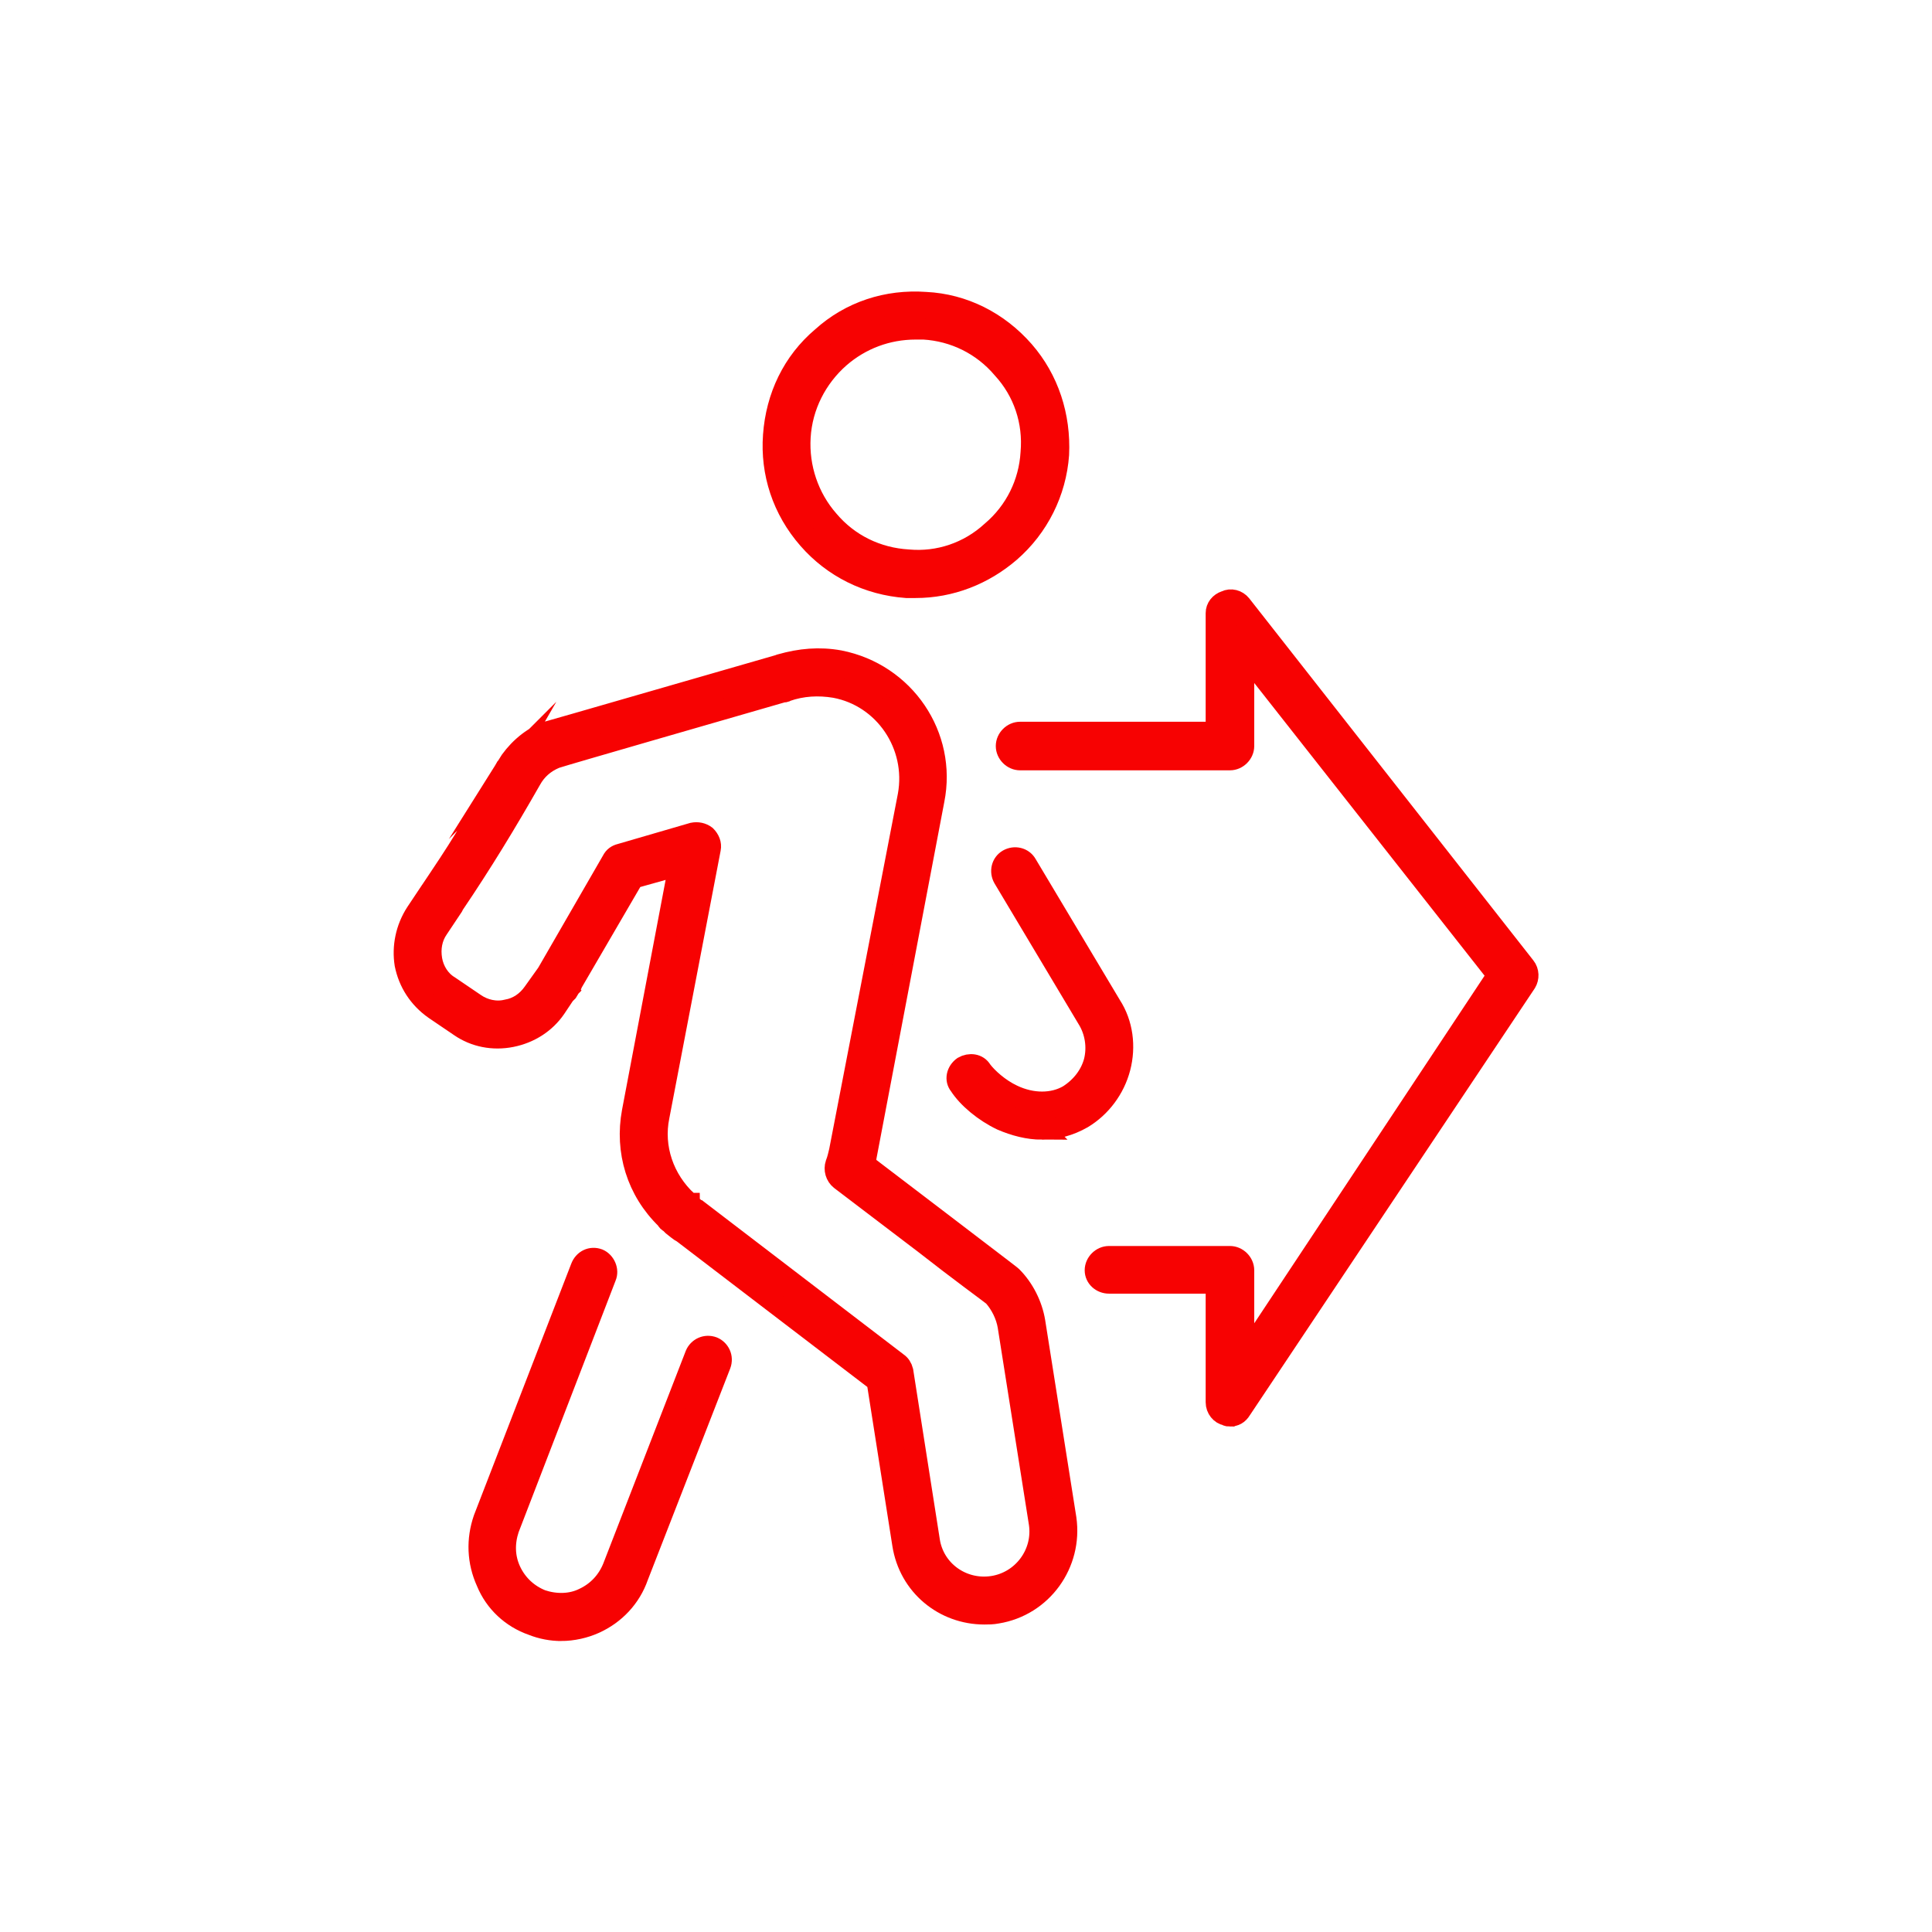 <?xml version="1.0" encoding="UTF-8"?>
<!-- Creator: CorelDRAW Standard 2021 (64-Bit) -->
<svg xmlns="http://www.w3.org/2000/svg" xmlns:xlink="http://www.w3.org/1999/xlink" xmlns:xodm="http://www.corel.com/coreldraw/odm/2003" xml:space="preserve" width="90px" height="90px" version="1.1" style="shape-rendering:geometricPrecision; text-rendering:geometricPrecision; image-rendering:optimizeQuality; fill-rule:evenodd; clip-rule:evenodd" viewBox="0 0 2.108 2.108">
 <defs>
  <style type="text/css">
   <![CDATA[
    .str0 {stroke:#F70202;stroke-width:0.023;stroke-miterlimit:22.926}
    .fil1 {fill:none}
    .fil0 {fill:#F70202}
   ]]>
  </style>
 </defs>
 <g id="Capa_x0020_1">
  <path class="fil0 str0" d="M1.342 1.545c-0.001,0 -0.003,0 -0.004,-0.001 -0.006,-0.001 -0.011,-0.007 -0.011,-0.014l0 -0.13 -0.117 0c-0.008,0 -0.015,-0.006 -0.015,-0.014 0,-0.008 0.007,-0.015 0.015,-0.015l0.132 0c0.008,0 0.015,0.007 0.015,0.015l0 0.096 0.277 -0.418 -0.277 -0.352 0 0.102c0,0.008 -0.007,0.015 -0.015,0.015l-0.229 0c-0.008,0 -0.015,-0.007 -0.015,-0.015 0,-0.008 0.007,-0.015 0.015,-0.015l0.214 0 0 -0.13c0,-0.006 0.004,-0.011 0.01,-0.013 0.006,-0.003 0.013,-0.001 0.017,0.004l0.31 0.395c0.004,0.005 0.004,0.012 0.001,0.017l-0.311 0.466c-0.003,0.005 -0.007,0.007 -0.012,0.007z"></path>
  <path class="fil0 str0" d="M0.612 1.779c-0.01,0 -0.021,-0.002 -0.031,-0.006 -0.023,-0.008 -0.041,-0.025 -0.05,-0.047 -0.01,-0.022 -0.011,-0.046 -0.003,-0.069l0.106 -0.274c0.003,-0.008 0.011,-0.012 0.019,-0.009 0.007,0.003 0.011,0.012 0.008,0.019l-0.106 0.275c-0.005,0.015 -0.005,0.031 0.002,0.046 0.007,0.015 0.019,0.026 0.034,0.032 0.015,0.005 0.032,0.005 0.046,-0.002 0.015,-0.007 0.026,-0.019 0.032,-0.034l0.09 -0.232c0.003,-0.007 0.011,-0.011 0.019,-0.008 0.007,0.003 0.011,0.011 0.008,0.019l-0.09 0.231c-0.008,0.023 -0.025,0.041 -0.047,0.051 -0.011,0.005 -0.024,0.008 -0.037,0.008z"></path>
  <path class="fil0 str0" d="M1.137 1.232c-0.015,0 -0.03,-0.004 -0.044,-0.01 -0.019,-0.009 -0.037,-0.024 -0.046,-0.038 -0.005,-0.006 -0.003,-0.015 0.004,-0.02 0.007,-0.004 0.016,-0.003 0.02,0.004 0.006,0.008 0.019,0.02 0.034,0.027 0.021,0.01 0.044,0.01 0.061,0 0.014,-0.009 0.024,-0.022 0.028,-0.037 0.004,-0.016 0.001,-0.033 -0.007,-0.046l-0.092 -0.154c-0.004,-0.007 -0.002,-0.016 0.005,-0.02 0.007,-0.004 0.016,-0.002 0.02,0.005l0.092 0.154c0.013,0.02 0.016,0.045 0.01,0.068 -0.006,0.023 -0.021,0.043 -0.041,0.055 -0.014,0.008 -0.029,0.012 -0.044,0.012z"></path>
  <path class="fil0 str0" d="M0.999 0.359c-0.031,0 -0.06,0.011 -0.083,0.031 -0.025,0.022 -0.041,0.053 -0.043,0.087 -0.002,0.033 0.009,0.066 0.031,0.091 0.022,0.026 0.053,0.041 0.087,0.043 0.033,0.003 0.066,-0.008 0.091,-0.031 0.026,-0.022 0.041,-0.053 0.043,-0.086l0 0c0.003,-0.034 -0.008,-0.067 -0.031,-0.092 -0.022,-0.026 -0.053,-0.041 -0.086,-0.043 -0.003,0 -0.006,0 -0.009,0zm0 0.282c-0.003,0 -0.007,0 -0.01,0 -0.042,-0.003 -0.08,-0.022 -0.107,-0.053 -0.028,-0.032 -0.041,-0.072 -0.038,-0.113 0.003,-0.042 0.021,-0.08 0.053,-0.107 0.031,-0.028 0.071,-0.041 0.113,-0.038 0.041,0.002 0.079,0.021 0.107,0.053 0.027,0.031 0.04,0.071 0.038,0.113l0 0c-0.003,0.041 -0.022,0.079 -0.053,0.106 -0.029,0.025 -0.065,0.039 -0.103,0.039z"></path>
  <path class="fil0 str0" d="M0.495 0.987l-0.001 0.002 -0.016 0.024c-0.007,0.01 -0.009,0.022 -0.007,0.034 0.002,0.012 0.009,0.023 0.019,0.029l0.028 0.019c0.01,0.007 0.023,0.01 0.035,0.007 0.012,-0.002 0.022,-0.009 0.029,-0.019l0.015 -0.021 0.071 -0.123c0.002,-0.004 0.005,-0.006 0.009,-0.007l0.079 -0.023c0.005,-0.001 0.01,0 0.014,0.003 0.004,0.004 0.006,0.009 0.005,0.014l-0.056 0.292c-0.007,0.034 0.005,0.069 0.031,0.093 0,0.001 0.001,0.001 0.001,0.002l0.001 0c0,0.001 0.001,0.001 0.001,0.001 0.003,0.003 0.006,0.005 0.008,0.007 0.001,0 0.001,0 0.001,0l0.217 0.166c0.003,0.002 0.005,0.005 0.006,0.009l0.029 0.185c0.005,0.033 0.036,0.055 0.069,0.05 0.033,-0.005 0.056,-0.036 0.051,-0.069l-0.034 -0.215c-0.002,-0.012 -0.008,-0.024 -0.016,-0.033 -0.005,-0.004 -0.038,-0.028 -0.075,-0.057l-0.092 -0.07c-0.005,-0.004 -0.007,-0.011 -0.005,-0.017 0.002,-0.005 0.003,-0.01 0.004,-0.014l0.075 -0.388c0.01,-0.055 -0.026,-0.108 -0.08,-0.118 -0.018,-0.003 -0.036,-0.002 -0.053,0.004 -0.001,0.001 -0.003,0.001 -0.004,0.001 -0.069,0.02 -0.236,0.068 -0.248,0.072 -0.012,0.005 -0.021,0.013 -0.027,0.024 -0.028,0.049 -0.053,0.09 -0.084,0.136zm0.058 -0.151c0.01,-0.016 0.024,-0.029 0.042,-0.037 0.001,0 0.001,0 0.254,-0.073 0.001,0 0.002,-0.001 0.003,-0.001 0.021,-0.006 0.042,-0.008 0.064,-0.004 0.071,0.014 0.117,0.082 0.103,0.152l-0.074 0.389c0,0.002 -0.001,0.005 -0.002,0.008l0.084 0.064c0.076,0.058 0.076,0.058 0.077,0.059 0.013,0.013 0.022,0.031 0.025,0.049l0.034 0.215c0.007,0.049 -0.026,0.095 -0.075,0.103 -0.005,0.001 -0.01,0.001 -0.014,0.001 -0.044,0 -0.082,-0.031 -0.089,-0.076l-0.028 -0.178 -0.212 -0.162c-0.004,-0.002 -0.007,-0.005 -0.011,-0.008l-0.003 -0.003c-0.002,-0.001 -0.003,-0.002 -0.004,-0.004 -0.032,-0.031 -0.045,-0.074 -0.037,-0.117l0.051 -0.269 -0.05 0.014 -0.067 0.115c0,0.001 -0.001,0.002 -0.001,0.003l-0.001 0.001 -0.003 0.005c-0.001,0.001 -0.002,0.002 -0.003,0.003l-0.01 0.015c-0.011,0.016 -0.028,0.027 -0.048,0.031 -0.02,0.004 -0.04,0 -0.056,-0.011l-0.028 -0.019c-0.017,-0.012 -0.028,-0.029 -0.032,-0.049 -0.003,-0.019 0.001,-0.039 0.012,-0.056l0.016 -0.024 -0.008 0.012c0.049,-0.073 0.04,-0.06 0.091,-0.148z"></path>
  <rect class="fil1" width="2.108" height="2.108"></rect>
 </g>
</svg>
